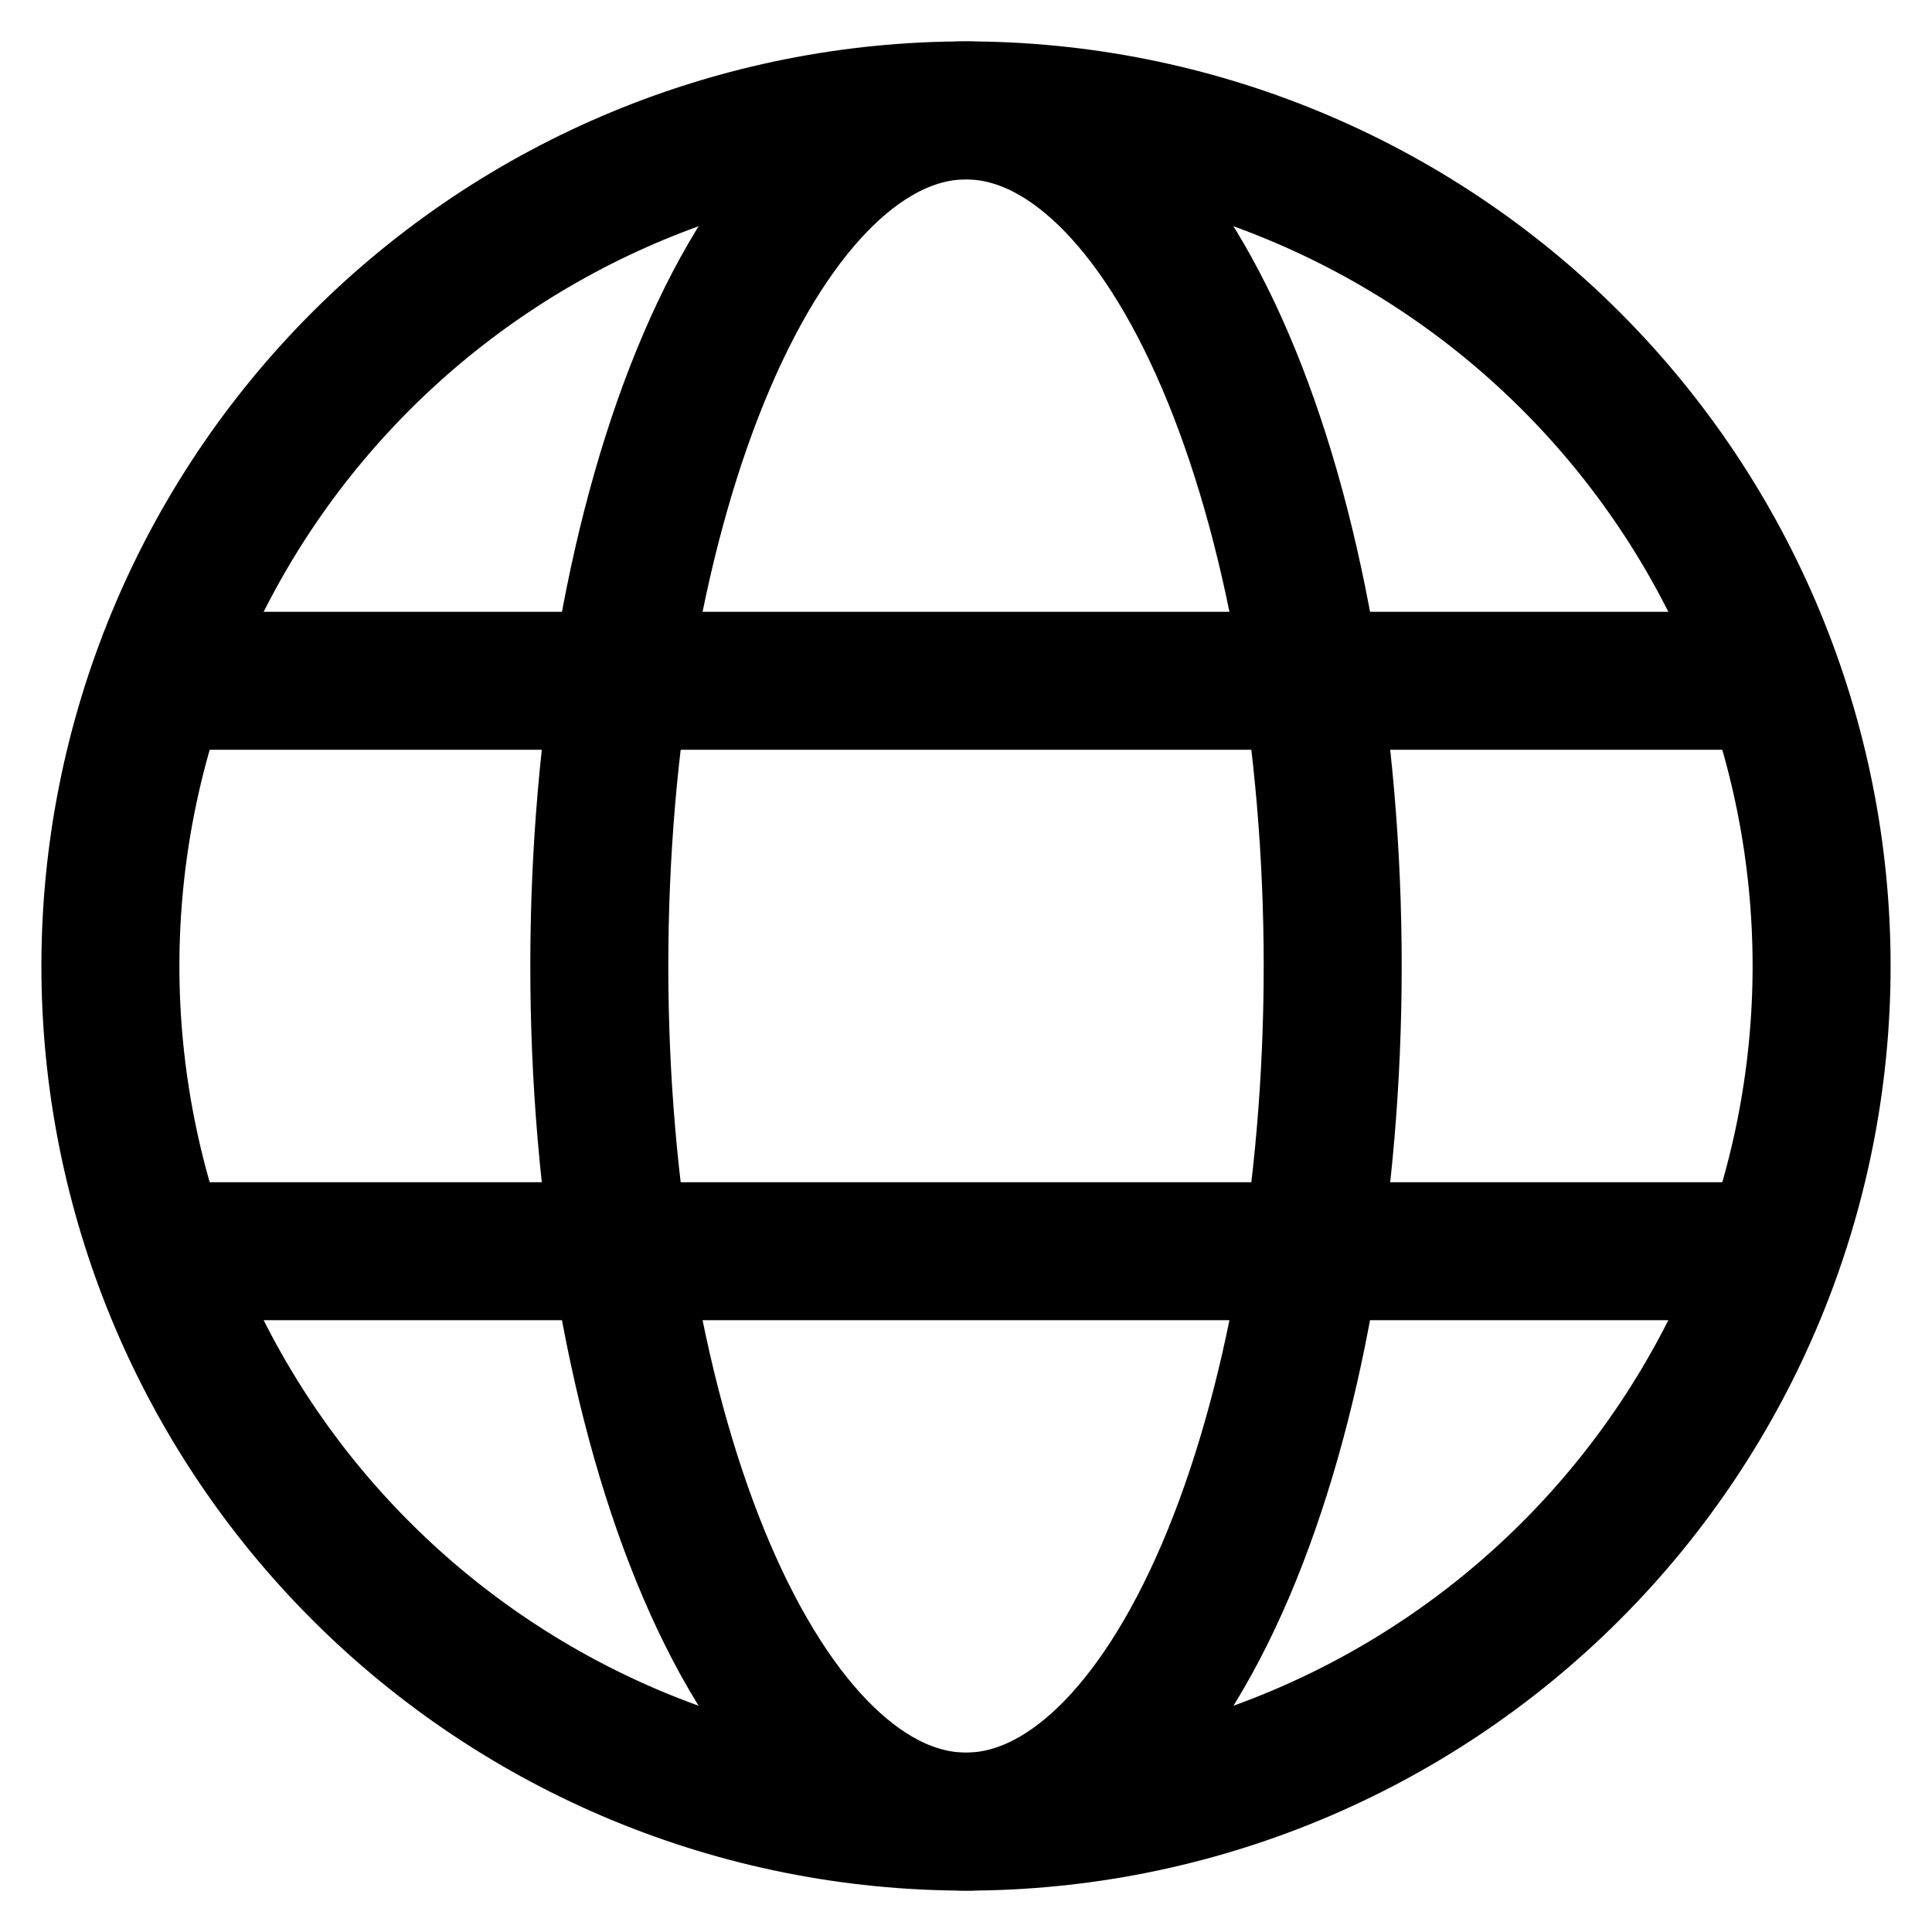 <svg xmlns="http://www.w3.org/2000/svg" fill="none" viewBox="0 0 35 35" height="35" width="35">
<path stroke-linejoin="round" stroke-width="2.5" stroke="black" d="M2 17.5C2 21.611 3.633 25.553 6.54 28.46C9.447 31.367 13.389 33 17.5 33C21.611 33 25.553 31.367 28.46 28.46C31.367 25.553 33 21.611 33 17.5C33 13.389 31.367 9.447 28.46 6.54C25.553 3.633 21.611 2 17.5 2C13.389 2 9.447 3.633 6.54 6.54C3.633 9.447 2 13.389 2 17.5Z"></path>
<path stroke-linejoin="round" stroke-width="2.5" stroke="black" d="M10.857 17.5C10.857 13.389 11.557 9.447 12.803 6.54C14.049 3.633 15.739 2 17.5 2C19.262 2 20.952 3.633 22.198 6.54C23.443 9.447 24.143 13.389 24.143 17.5C24.143 21.611 23.443 25.553 22.198 28.46C20.952 31.367 19.262 33 17.5 33C15.739 33 14.049 31.367 12.803 28.46C11.557 25.553 10.857 21.611 10.857 17.5Z"></path>
<path stroke-linecap="round" stroke-width="2.5" stroke="black" d="M3.107 22.667H31.893M3.107 12.333H31.893"></path>
</svg>
